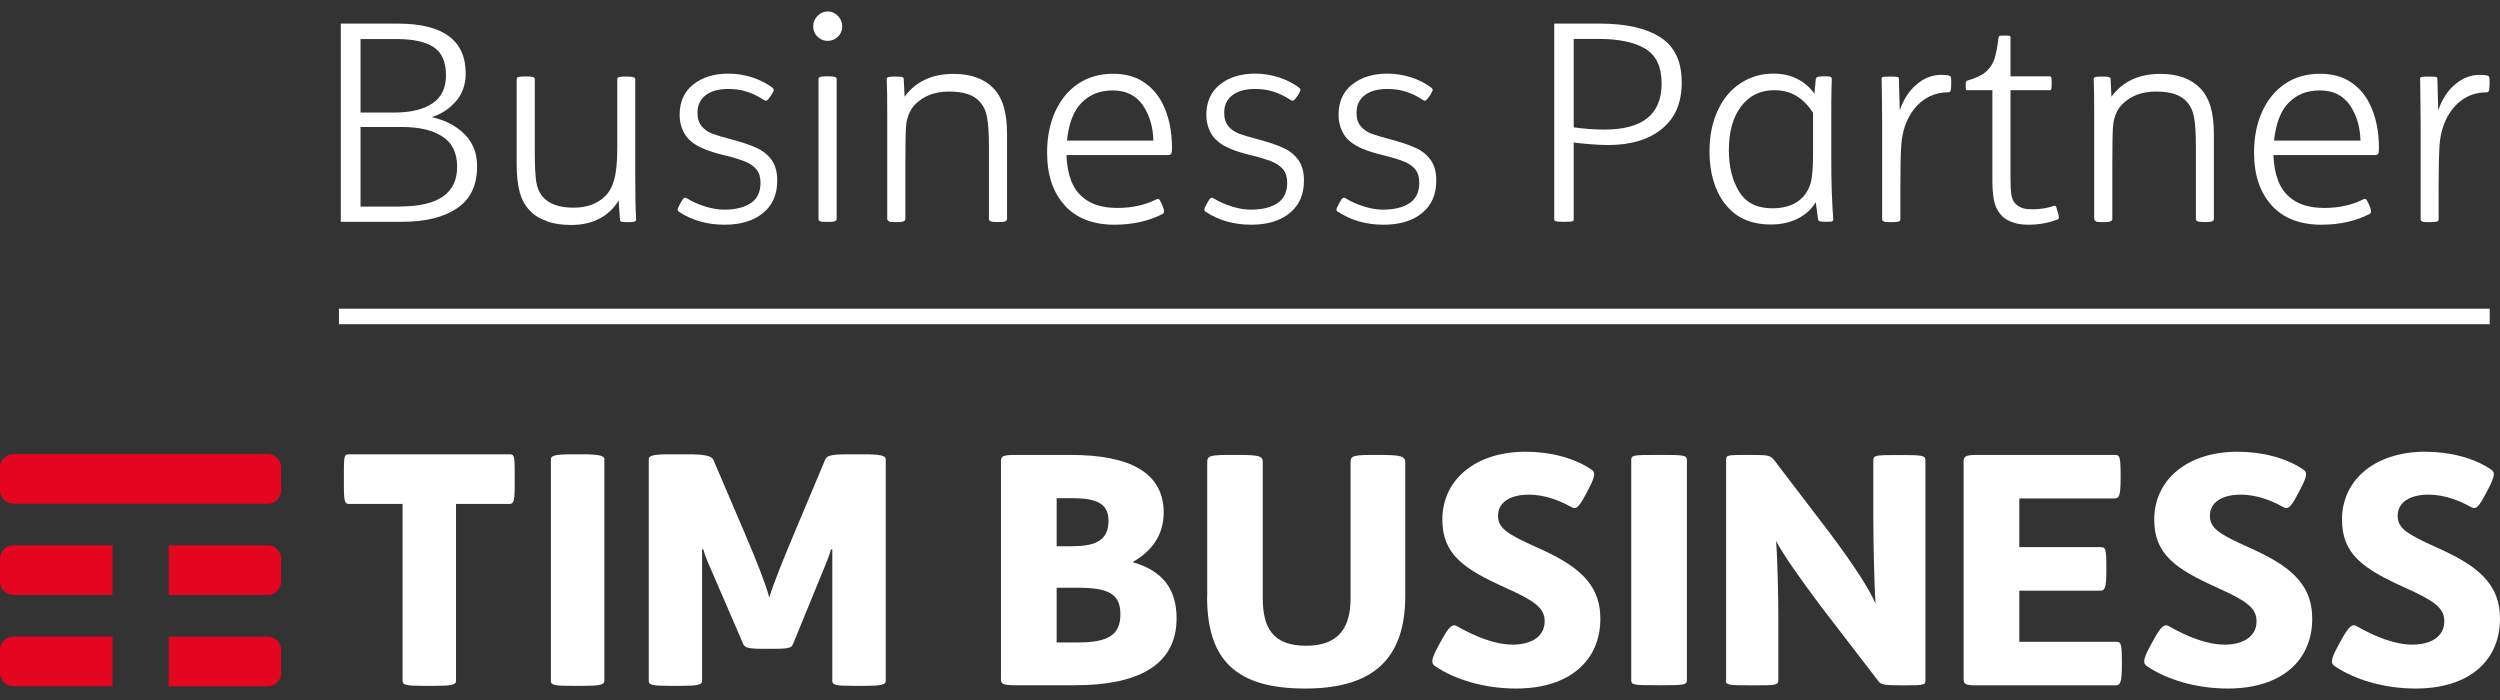 <svg width="150" height="42" viewBox="0 0 150 42" fill="none" xmlns="http://www.w3.org/2000/svg">
<rect x="0" y="0" width="150" height="42" fill="#333333" stroke="none"/>
<path d="M20.456 1.416H23.864C26.58 1.416 27.942 2.417 27.942 4.403C27.942 5.073 27.741 5.64 27.346 6.088C26.952 6.537 26.468 6.854 25.903 7.03C26.692 7.2 27.346 7.531 27.86 8.038C28.373 8.546 28.626 9.186 28.626 9.974C28.626 11.121 28.224 11.96 27.421 12.498C26.617 13.035 25.531 13.307 24.162 13.307H20.448V1.416H20.456ZM23.7 6.751C24.645 6.751 25.397 6.567 25.94 6.206C26.483 5.846 26.759 5.279 26.759 4.521C26.759 3.704 26.506 3.138 26.007 2.821C25.509 2.505 24.779 2.343 23.834 2.343H21.632V6.751H23.7ZM24.02 12.387C26.29 12.387 27.428 11.592 27.428 10.01C27.428 9.172 27.131 8.561 26.535 8.186C25.94 7.803 25.136 7.619 24.124 7.619H21.632V12.395H24.02V12.387Z" fill="white"/>
<path d="M32.816 13.263C32.384 13.123 32.042 12.91 31.789 12.637C31.514 12.35 31.313 11.99 31.186 11.548C31.067 11.107 31 10.54 31 9.849V4.757C31 4.69 31.03 4.646 31.089 4.624C31.149 4.602 31.275 4.587 31.469 4.587H31.603C31.796 4.587 31.923 4.602 31.99 4.624C32.057 4.646 32.087 4.69 32.087 4.757V9.12C32.087 9.915 32.116 10.496 32.168 10.871C32.221 11.247 32.354 11.556 32.555 11.799C32.935 12.24 33.552 12.461 34.408 12.461C35.212 12.461 35.844 12.225 36.313 11.769C36.559 11.526 36.737 11.195 36.856 10.768C36.975 10.341 37.035 9.716 37.035 8.877V4.764C37.035 4.698 37.065 4.654 37.124 4.632C37.184 4.609 37.31 4.595 37.496 4.595H37.63C37.816 4.595 37.943 4.609 38.01 4.632C38.077 4.654 38.114 4.698 38.114 4.764V10.496C38.114 11.644 38.129 12.52 38.166 13.123V13.16C38.166 13.226 38.136 13.27 38.084 13.292C38.025 13.314 37.92 13.329 37.764 13.329H37.63C37.437 13.329 37.325 13.322 37.281 13.307C37.236 13.292 37.206 13.248 37.199 13.167L37.117 12.027C36.834 12.498 36.455 12.865 35.971 13.116C35.487 13.373 34.914 13.498 34.259 13.498C33.724 13.498 33.24 13.425 32.816 13.285" fill="white"/>
<path d="M40.726 12.696C40.681 12.667 40.659 12.623 40.659 12.579C40.659 12.52 40.696 12.424 40.778 12.284L40.83 12.181C40.919 12.019 40.986 11.916 41.038 11.887C41.09 11.85 41.15 11.857 41.217 11.902C41.537 12.1 41.901 12.262 42.303 12.387C42.705 12.512 43.085 12.579 43.442 12.579C44.134 12.579 44.67 12.446 45.056 12.181C45.444 11.916 45.63 11.511 45.63 10.96C45.63 10.629 45.548 10.364 45.384 10.165C45.22 9.966 44.99 9.804 44.692 9.687C44.394 9.569 43.97 9.436 43.419 9.304C42.497 9.083 41.842 8.811 41.462 8.48C41.239 8.296 41.068 8.06 40.956 7.788C40.837 7.516 40.778 7.214 40.778 6.898C40.778 6.118 41.046 5.507 41.589 5.073C42.132 4.639 42.839 4.418 43.717 4.418C44.208 4.418 44.684 4.499 45.146 4.646C45.607 4.801 46.009 5.007 46.359 5.272C46.403 5.316 46.426 5.353 46.426 5.389C46.426 5.441 46.374 5.551 46.277 5.706L46.21 5.802C46.121 5.934 46.054 6.008 46.002 6.03C45.95 6.052 45.89 6.037 45.823 5.993C45.488 5.772 45.153 5.61 44.811 5.5C44.469 5.389 44.097 5.338 43.687 5.338C43.122 5.338 42.668 5.463 42.34 5.713C42.013 5.963 41.849 6.309 41.849 6.765C41.849 7.104 41.931 7.376 42.102 7.575C42.266 7.774 42.482 7.921 42.727 8.016C42.98 8.112 43.352 8.222 43.858 8.355C44.484 8.524 44.99 8.686 45.369 8.863C45.756 9.032 46.061 9.275 46.292 9.591C46.523 9.907 46.634 10.319 46.634 10.842C46.634 11.681 46.344 12.328 45.771 12.792C45.198 13.255 44.431 13.483 43.472 13.483C42.437 13.483 41.522 13.226 40.733 12.704" fill="white"/>
<path d="M49.053 2.203C48.881 2.041 48.792 1.828 48.792 1.578C48.792 1.328 48.881 1.129 49.053 0.952C49.224 0.776 49.432 0.688 49.663 0.688C49.893 0.688 50.102 0.776 50.273 0.952C50.444 1.129 50.533 1.335 50.533 1.578C50.533 1.821 50.444 2.041 50.273 2.203C50.102 2.373 49.893 2.453 49.663 2.453C49.432 2.453 49.224 2.373 49.053 2.203ZM49.209 13.277C49.142 13.255 49.112 13.211 49.112 13.145V4.735C49.112 4.683 49.142 4.639 49.209 4.617C49.276 4.595 49.395 4.58 49.573 4.58H49.707C49.901 4.58 50.027 4.595 50.094 4.617C50.161 4.639 50.198 4.676 50.198 4.735V13.145C50.198 13.204 50.169 13.241 50.094 13.27C50.027 13.3 49.908 13.314 49.73 13.314H49.596C49.41 13.314 49.276 13.307 49.209 13.277Z" fill="white"/>
<path d="M53.339 13.27C53.272 13.241 53.234 13.197 53.234 13.13V6.92C53.234 5.963 53.227 5.235 53.205 4.742C53.205 4.683 53.234 4.646 53.309 4.624C53.376 4.602 53.495 4.595 53.659 4.595H53.778C53.949 4.595 54.06 4.602 54.127 4.624C54.194 4.646 54.224 4.683 54.224 4.742L54.276 5.801C54.946 4.889 55.921 4.433 57.215 4.433C58.25 4.433 59.046 4.72 59.604 5.294C59.88 5.581 60.088 5.949 60.222 6.39C60.356 6.839 60.423 7.398 60.423 8.068V13.138C60.423 13.204 60.386 13.248 60.319 13.277C60.252 13.307 60.125 13.322 59.954 13.322H59.82C59.627 13.322 59.5 13.307 59.433 13.277C59.366 13.248 59.336 13.204 59.336 13.138V8.811C59.336 8.038 59.299 7.464 59.232 7.074C59.165 6.692 59.024 6.368 58.8 6.118C58.443 5.698 57.826 5.492 56.948 5.492C56.069 5.492 55.385 5.765 54.871 6.302C54.738 6.449 54.626 6.626 54.537 6.839C54.447 7.052 54.388 7.273 54.373 7.494C54.336 7.81 54.321 8.612 54.321 9.893V13.145C54.321 13.27 54.165 13.329 53.852 13.329H53.718C53.525 13.329 53.398 13.314 53.331 13.285" fill="white"/>
<path d="M63.89 12.328C63.183 11.563 62.826 10.503 62.826 9.15C62.826 8.244 62.983 7.435 63.302 6.721C63.622 6.008 64.076 5.441 64.672 5.036C65.267 4.632 65.974 4.426 66.785 4.426C67.484 4.426 68.087 4.58 68.578 4.896C69.069 5.213 69.464 5.647 69.754 6.214C70.133 6.971 70.32 7.862 70.32 8.892C70.32 9.069 70.305 9.179 70.267 9.23C70.238 9.282 70.171 9.304 70.081 9.304H63.987C64.032 10.481 64.352 11.32 64.939 11.813C65.431 12.255 66.13 12.476 67.045 12.476C67.901 12.476 68.668 12.314 69.337 11.982C69.389 11.946 69.434 11.931 69.471 11.931C69.516 11.931 69.553 11.96 69.59 12.012C69.62 12.071 69.665 12.144 69.709 12.24L69.776 12.409C69.821 12.505 69.843 12.601 69.843 12.689C69.843 12.755 69.814 12.807 69.761 12.836C68.928 13.263 67.961 13.483 66.874 13.483C65.594 13.483 64.597 13.101 63.89 12.336M69.203 8.436C69.181 7.597 68.965 6.891 68.563 6.302C68.154 5.721 67.559 5.426 66.77 5.426C65.981 5.426 65.393 5.669 64.91 6.147C64.426 6.626 64.128 7.391 64.017 8.436H69.211H69.203Z" fill="white"/>
<path d="M72.329 12.696C72.284 12.667 72.262 12.623 72.262 12.579C72.262 12.52 72.299 12.424 72.381 12.284L72.433 12.181C72.522 12.019 72.589 11.916 72.641 11.887C72.693 11.85 72.753 11.857 72.82 11.902C73.14 12.1 73.504 12.262 73.906 12.387C74.308 12.512 74.688 12.579 75.045 12.579C75.737 12.579 76.272 12.446 76.659 12.181C77.046 11.916 77.232 11.511 77.232 10.96C77.232 10.629 77.15 10.364 76.987 10.165C76.823 9.966 76.592 9.804 76.295 9.687C75.997 9.569 75.573 9.436 75.022 9.304C74.1 9.083 73.445 8.811 73.065 8.48C72.842 8.296 72.671 8.06 72.559 7.788C72.44 7.516 72.381 7.214 72.381 6.898C72.381 6.118 72.649 5.507 73.192 5.073C73.735 4.639 74.442 4.418 75.32 4.418C75.811 4.418 76.287 4.499 76.749 4.646C77.21 4.801 77.612 5.007 77.962 5.272C78.006 5.316 78.029 5.353 78.029 5.389C78.029 5.441 77.977 5.551 77.88 5.706L77.813 5.802C77.724 5.934 77.656 6.008 77.604 6.03C77.552 6.052 77.493 6.037 77.426 5.993C77.091 5.772 76.756 5.61 76.414 5.5C76.072 5.389 75.7 5.338 75.29 5.338C74.725 5.338 74.271 5.463 73.943 5.713C73.616 5.963 73.452 6.309 73.452 6.765C73.452 7.104 73.534 7.376 73.705 7.575C73.869 7.774 74.085 7.921 74.33 8.016C74.583 8.112 74.955 8.222 75.461 8.355C76.086 8.524 76.592 8.686 76.972 8.863C77.359 9.032 77.664 9.275 77.895 9.591C78.125 9.907 78.237 10.319 78.237 10.842C78.237 11.681 77.947 12.328 77.374 12.792C76.801 13.255 76.034 13.483 75.074 13.483C74.04 13.483 73.125 13.226 72.336 12.704" fill="white"/>
<path d="M80.254 12.696C80.209 12.667 80.186 12.623 80.186 12.579C80.186 12.52 80.224 12.424 80.306 12.284L80.358 12.181C80.447 12.019 80.514 11.916 80.566 11.887C80.618 11.85 80.678 11.857 80.745 11.902C81.065 12.1 81.429 12.262 81.831 12.387C82.233 12.512 82.612 12.579 82.969 12.579C83.662 12.579 84.197 12.446 84.584 12.181C84.971 11.916 85.157 11.511 85.157 10.96C85.157 10.629 85.075 10.364 84.919 10.165C84.755 9.966 84.525 9.804 84.227 9.687C83.93 9.569 83.505 9.436 82.955 9.304C82.032 9.083 81.377 8.811 80.998 8.48C80.774 8.296 80.603 8.06 80.492 7.788C80.373 7.516 80.313 7.214 80.313 6.898C80.313 6.118 80.581 5.507 81.124 5.073C81.667 4.639 82.374 4.418 83.252 4.418C83.743 4.418 84.22 4.499 84.681 4.646C85.142 4.801 85.552 5.007 85.894 5.272C85.939 5.316 85.961 5.353 85.961 5.389C85.961 5.441 85.909 5.551 85.812 5.706L85.745 5.802C85.656 5.934 85.589 6.008 85.537 6.03C85.485 6.052 85.425 6.037 85.366 5.993C85.031 5.772 84.696 5.61 84.354 5.5C84.011 5.389 83.639 5.338 83.23 5.338C82.664 5.338 82.21 5.463 81.883 5.713C81.556 5.963 81.392 6.309 81.392 6.765C81.392 7.104 81.474 7.376 81.645 7.575C81.809 7.774 82.025 7.921 82.27 8.016C82.523 8.112 82.895 8.222 83.401 8.355C84.026 8.524 84.532 8.686 84.912 8.863C85.299 9.032 85.604 9.275 85.834 9.591C86.065 9.907 86.177 10.319 86.177 10.842C86.177 11.681 85.886 12.328 85.314 12.792C84.74 13.255 83.974 13.483 83.014 13.483C81.98 13.483 81.065 13.226 80.276 12.704" fill="white"/>
<path d="M93.343 13.277C93.283 13.255 93.253 13.219 93.253 13.16V1.416H95.977C97.547 1.416 98.76 1.688 99.615 2.233C100.471 2.777 100.903 3.675 100.903 4.933C100.903 6.191 100.508 7.074 99.727 7.722C98.938 8.37 97.867 8.701 96.49 8.701C95.932 8.701 95.24 8.649 94.422 8.553V13.16C94.422 13.226 94.392 13.27 94.325 13.285C94.258 13.3 94.109 13.307 93.893 13.307H93.744C93.543 13.307 93.41 13.292 93.35 13.27M99.697 5.014C99.697 4.021 99.377 3.329 98.73 2.932C98.083 2.534 97.145 2.336 95.925 2.336H94.422V7.641C95.054 7.729 95.672 7.774 96.274 7.774C98.559 7.774 99.697 6.854 99.697 5.014Z" fill="white"/>
<path d="M103.5 12.24C102.882 11.423 102.57 10.371 102.57 9.091C102.57 8.164 102.733 7.347 103.061 6.64C103.388 5.927 103.842 5.382 104.423 4.999C105.003 4.617 105.658 4.418 106.394 4.418C106.953 4.418 107.436 4.521 107.853 4.742C108.27 4.955 108.605 5.25 108.865 5.625L108.947 4.749C108.962 4.683 108.991 4.639 109.058 4.617C109.118 4.595 109.237 4.58 109.416 4.58H109.535C109.706 4.58 109.803 4.587 109.847 4.617C109.884 4.639 109.907 4.69 109.907 4.779L109.892 5.309C109.877 5.647 109.877 6.28 109.877 7.207V9.62C109.877 10.901 109.914 12.085 109.996 13.175C109.996 13.233 109.966 13.263 109.914 13.285C109.855 13.3 109.75 13.307 109.579 13.307H109.527C109.334 13.307 109.215 13.292 109.17 13.27C109.118 13.248 109.088 13.211 109.081 13.152L108.947 12.13C108.686 12.556 108.329 12.887 107.853 13.123C107.377 13.358 106.848 13.469 106.261 13.469C105.048 13.469 104.132 13.057 103.515 12.24M108.18 11.821C108.411 11.556 108.575 11.254 108.657 10.915C108.738 10.577 108.783 10.018 108.783 9.245V6.765C108.493 6.324 108.166 5.985 107.786 5.757C107.414 5.529 106.967 5.412 106.454 5.412C105.621 5.412 104.958 5.735 104.467 6.383C103.976 7.03 103.731 7.906 103.731 9.01C103.731 10.003 103.939 10.827 104.348 11.497C104.757 12.166 105.42 12.498 106.335 12.498C107.146 12.498 107.764 12.269 108.173 11.821" fill="white"/>
<path d="M113.017 13.277C112.958 13.255 112.928 13.219 112.928 13.16V7.413C112.928 6.817 112.92 5.912 112.898 4.705C112.898 4.661 112.928 4.632 112.987 4.617C113.047 4.602 113.173 4.595 113.367 4.595H113.449C113.65 4.595 113.784 4.602 113.843 4.617C113.903 4.632 113.932 4.661 113.932 4.705L113.985 6.618C114.215 5.949 114.557 5.426 115.011 5.051C115.465 4.676 115.942 4.492 116.455 4.492C116.678 4.492 116.842 4.506 116.961 4.543C117.006 4.551 117.035 4.58 117.05 4.624C117.065 4.668 117.073 4.757 117.073 4.889V5.022C117.073 5.213 117.065 5.338 117.043 5.419C117.021 5.5 116.976 5.537 116.909 5.537C116.076 5.537 115.391 5.868 114.855 6.53C114.386 7.126 114.126 7.869 114.074 8.76C114.037 9.23 114.022 10.084 114.022 11.32V13.175C114.022 13.233 113.985 13.27 113.918 13.292C113.851 13.314 113.717 13.329 113.516 13.329H113.419C113.218 13.329 113.084 13.322 113.025 13.292" fill="white"/>
<path d="M120.131 12.961C119.908 12.755 119.759 12.483 119.67 12.159C119.588 11.835 119.543 11.394 119.543 10.827V5.412H118.04C117.995 5.412 117.966 5.397 117.958 5.36C117.943 5.323 117.943 5.264 117.943 5.176V5.095C117.943 5.007 117.943 4.941 117.966 4.904C117.98 4.867 118.01 4.845 118.055 4.83C118.531 4.698 118.896 4.529 119.141 4.315C119.387 4.109 119.558 3.852 119.662 3.55C119.759 3.248 119.848 2.807 119.915 2.233C119.93 2.189 119.952 2.159 119.982 2.152C120.019 2.137 120.094 2.137 120.213 2.137H120.332C120.451 2.137 120.533 2.137 120.57 2.152C120.607 2.159 120.63 2.189 120.63 2.233V4.58H122.988C123.033 4.58 123.063 4.602 123.078 4.654C123.093 4.705 123.1 4.808 123.1 4.977V5.029C123.1 5.183 123.093 5.286 123.078 5.338C123.063 5.389 123.033 5.412 122.988 5.412H120.63V10.717C120.63 11.158 120.644 11.489 120.689 11.71C120.726 11.931 120.808 12.1 120.927 12.225C121.054 12.35 121.188 12.431 121.344 12.483C121.5 12.534 121.701 12.556 121.947 12.556C122.423 12.556 122.847 12.49 123.212 12.358C123.234 12.35 123.264 12.343 123.293 12.343C123.323 12.343 123.353 12.372 123.375 12.424C123.398 12.483 123.42 12.556 123.442 12.652L123.479 12.77C123.509 12.902 123.532 12.991 123.532 13.035C123.532 13.101 123.502 13.145 123.45 13.167C122.929 13.373 122.341 13.483 121.694 13.483C121.046 13.483 120.503 13.314 120.123 12.969" fill="white"/>
<path d="M125.757 13.27C125.69 13.241 125.652 13.197 125.652 13.13V6.92C125.652 5.963 125.645 5.235 125.623 4.742C125.623 4.683 125.652 4.646 125.719 4.624C125.786 4.602 125.905 4.595 126.069 4.595H126.188C126.359 4.595 126.471 4.602 126.538 4.624C126.605 4.646 126.635 4.683 126.635 4.742L126.687 5.801C127.356 4.889 128.331 4.433 129.626 4.433C130.66 4.433 131.457 4.72 132.015 5.294C132.29 5.581 132.498 5.949 132.632 6.39C132.766 6.839 132.833 7.398 132.833 8.068V13.138C132.833 13.204 132.803 13.248 132.736 13.277C132.669 13.307 132.543 13.322 132.372 13.322H132.238C132.044 13.322 131.918 13.307 131.851 13.277C131.784 13.248 131.754 13.204 131.754 13.138V8.811C131.754 8.038 131.717 7.464 131.65 7.074C131.583 6.692 131.442 6.368 131.218 6.118C130.861 5.698 130.244 5.492 129.366 5.492C128.487 5.492 127.803 5.765 127.289 6.302C127.155 6.449 127.044 6.626 126.955 6.839C126.865 7.052 126.813 7.273 126.791 7.494C126.754 7.81 126.739 8.612 126.739 9.893V13.145C126.739 13.27 126.583 13.329 126.27 13.329H126.136C125.943 13.329 125.816 13.314 125.749 13.285" fill="white"/>
<path d="M136.308 12.328C135.601 11.563 135.244 10.503 135.244 9.15C135.244 8.244 135.4 7.435 135.72 6.721C136.04 6.008 136.494 5.441 137.089 5.036C137.685 4.632 138.392 4.426 139.203 4.426C139.902 4.426 140.505 4.58 140.996 4.896C141.495 5.213 141.889 5.647 142.172 6.214C142.551 6.971 142.737 7.862 142.737 8.892C142.737 9.069 142.722 9.179 142.685 9.23C142.656 9.282 142.589 9.304 142.499 9.304H136.405C136.45 10.481 136.77 11.32 137.357 11.813C137.848 12.255 138.548 12.476 139.463 12.476C140.319 12.476 141.085 12.314 141.755 11.982C141.807 11.946 141.852 11.931 141.889 11.931C141.934 11.931 141.971 11.96 142.008 12.012C142.038 12.071 142.083 12.144 142.127 12.24L142.194 12.409C142.239 12.505 142.261 12.601 142.261 12.689C142.261 12.755 142.231 12.807 142.179 12.836C141.346 13.263 140.379 13.483 139.292 13.483C138.012 13.483 137.015 13.101 136.308 12.336M141.629 8.436C141.606 7.597 141.391 6.891 140.989 6.302C140.579 5.721 139.984 5.426 139.195 5.426C138.407 5.426 137.819 5.669 137.335 6.147C136.851 6.626 136.554 7.391 136.442 8.436H141.636H141.629Z" fill="white"/>
<path d="M145.327 13.277C145.267 13.255 145.238 13.219 145.238 13.16V7.413C145.238 6.817 145.223 5.912 145.208 4.705C145.208 4.661 145.238 4.632 145.297 4.617C145.357 4.602 145.483 4.595 145.677 4.595H145.758C145.959 4.595 146.093 4.602 146.153 4.617C146.212 4.632 146.242 4.661 146.242 4.705L146.294 6.618C146.525 5.949 146.867 5.426 147.321 5.051C147.768 4.676 148.251 4.492 148.765 4.492C148.988 4.492 149.152 4.506 149.263 4.543C149.308 4.551 149.338 4.58 149.353 4.624C149.367 4.668 149.375 4.757 149.375 4.889V5.022C149.375 5.213 149.36 5.338 149.345 5.419C149.323 5.5 149.278 5.537 149.211 5.537C148.378 5.537 147.693 5.868 147.157 6.53C146.689 7.126 146.428 7.869 146.369 8.76C146.339 9.23 146.317 10.084 146.317 11.32V13.175C146.317 13.233 146.287 13.27 146.22 13.292C146.153 13.314 146.019 13.329 145.818 13.329H145.714C145.513 13.329 145.379 13.322 145.319 13.292" fill="white"/>
<path d="M20.337 18.988H149.382" stroke="white" stroke-width="0.93" stroke-miterlimit="10"/>
<path d="M6.749 38.193H0.811C0.588 38.193 0.387 38.281 0.238 38.428C0.089 38.575 0 38.774 0 38.995V40.371C0 40.591 0.089 40.79 0.238 40.937C0.387 41.084 0.588 41.173 0.811 41.173H6.749V38.193ZM16.631 38.435C16.482 38.288 16.281 38.2 16.058 38.2H10.12V41.18H16.058C16.281 41.18 16.49 41.092 16.631 40.945C16.78 40.797 16.869 40.599 16.869 40.378V39.002C16.869 38.781 16.78 38.583 16.631 38.435ZM16.631 32.953C16.482 32.806 16.281 32.718 16.058 32.718H10.12V35.698H16.058C16.281 35.698 16.49 35.61 16.631 35.463C16.78 35.316 16.869 35.117 16.869 34.896V33.52C16.869 33.299 16.78 33.101 16.631 32.953ZM6.749 32.718H0.811C0.588 32.718 0.387 32.806 0.238 32.953C0.089 33.101 0 33.299 0 33.52V34.896C0 35.117 0.089 35.316 0.238 35.463C0.387 35.61 0.588 35.698 0.811 35.698H6.749V32.718ZM16.058 30.224H0.811C0.588 30.224 0.38 30.135 0.238 29.988C0.089 29.841 0 29.642 0 29.422V28.046C0 27.825 0.089 27.626 0.238 27.479C0.387 27.332 0.588 27.244 0.811 27.244H16.058C16.281 27.244 16.49 27.332 16.631 27.479C16.78 27.626 16.869 27.825 16.869 28.046V29.422C16.869 29.642 16.78 29.841 16.631 29.988C16.482 30.135 16.281 30.224 16.058 30.224Z" fill="#E40521"/>
<path d="M60.058 40.739V27.678C60.058 27.354 60.177 27.295 60.988 27.295H64.247C67.804 27.295 69.821 28.369 69.821 30.753C69.821 32.1 69.107 33.079 67.953 33.726C69.761 34.249 70.595 35.338 70.595 37.104C70.595 39.966 68.184 41.114 64.515 41.114H60.981C60.184 41.114 60.051 41.055 60.051 40.731M64.374 32.77C65.832 32.77 66.51 32.35 66.51 31.254C66.51 30.253 65.87 29.892 64.352 29.892H63.399V32.777H64.367L64.374 32.77ZM64.701 38.546C66.584 38.546 67.224 38.031 67.224 36.853C67.224 35.61 66.465 35.264 64.664 35.264H63.399V38.546H64.701Z" fill="white"/>
<path d="M72.433 35.801V27.736C72.433 27.332 72.604 27.295 73.966 27.295H74.196C75.558 27.295 75.766 27.354 75.766 27.736V35.882C75.766 37.648 76.347 38.745 78.371 38.745C80.395 38.745 81.035 37.575 81.035 35.882V27.736C81.035 27.332 81.206 27.295 82.568 27.295H82.739C84.063 27.295 84.316 27.376 84.316 27.736V35.742C84.316 39.525 82.397 41.312 78.311 41.312C74.226 41.312 72.425 39.664 72.425 35.801" fill="white"/>
<path d="M86.102 39.966C85.872 39.811 85.849 39.598 86.273 38.811L86.526 38.347C86.951 37.582 87.151 37.405 87.442 37.582C88.55 38.215 89.734 38.678 90.76 38.678C91.847 38.678 92.68 38.215 92.68 37.28C92.68 36.471 92.078 36.051 90.329 35.264C87.806 34.131 86.541 33.248 86.541 31.173C86.541 28.774 88.543 27.104 91.534 27.104C93.008 27.104 94.466 27.472 95.493 28.178C95.746 28.347 95.709 28.583 95.3 29.37L95.084 29.775C94.675 30.54 94.518 30.562 94.25 30.407C93.67 30.084 92.755 29.679 91.728 29.679C90.641 29.679 89.882 30.121 89.882 30.945C89.882 31.695 90.426 32.041 92.212 32.843C94.541 33.881 96.021 34.933 96.021 37.126C96.021 39.583 94.236 41.312 90.954 41.312C89.034 41.312 87.248 40.753 86.102 39.966Z" fill="white"/>
<path d="M97.874 40.79V27.619C97.874 27.31 97.971 27.295 99.407 27.295H99.66C101.059 27.295 101.215 27.317 101.215 27.619V40.79C101.215 41.099 101.059 41.114 99.66 41.114H99.407C97.971 41.114 97.874 41.092 97.874 40.79Z" fill="white"/>
<path d="M103.567 40.79V27.619C103.567 27.31 103.582 27.295 104.824 27.295H104.943C106.149 27.295 106.223 27.317 106.476 27.641L109.817 32.019C111.432 34.19 112.132 35.338 112.533 36.206C112.452 35.073 112.4 32.387 112.4 31.291V27.626C112.4 27.317 112.533 27.302 113.873 27.302H114.029C115.331 27.302 115.525 27.324 115.525 27.626V40.797C115.525 41.084 115.525 41.121 114.245 41.121H114.126C112.958 41.121 112.846 41.084 112.63 40.775L109.267 36.397C107.987 34.69 107.012 33.307 106.566 32.461C106.662 33.748 106.7 36.029 106.7 36.956V40.797C106.7 41.106 106.566 41.121 105.241 41.121H105.107C103.634 41.121 103.552 41.099 103.552 40.797" fill="white"/>
<path d="M117.817 40.739V27.678C117.817 27.369 117.973 27.295 118.635 27.295H126.85C127.163 27.295 127.237 27.317 127.237 28.487V28.678C127.237 29.79 127.141 29.907 126.85 29.907H121.158V32.828H125.995C126.322 32.828 126.382 32.85 126.382 34.02V34.212C126.382 35.323 126.285 35.441 125.995 35.441H121.158V38.509H126.925C127.237 38.509 127.312 38.509 127.312 39.701V39.87C127.312 40.945 127.23 41.121 126.925 41.121H118.591C117.928 41.121 117.817 41.048 117.817 40.739Z" fill="white"/>
<path d="M128.815 39.966C128.584 39.811 128.562 39.598 128.986 38.811L129.239 38.347C129.663 37.582 129.864 37.405 130.154 37.582C131.263 38.215 132.446 38.678 133.473 38.678C134.559 38.678 135.393 38.215 135.393 37.28C135.393 36.471 134.79 36.051 133.041 35.264C130.519 34.131 129.254 33.248 129.254 31.173C129.254 28.774 131.256 27.104 134.247 27.104C135.72 27.104 137.179 27.472 138.206 28.178C138.459 28.347 138.421 28.583 138.012 29.37L137.796 29.775C137.387 30.54 137.231 30.562 136.963 30.407C136.383 30.084 135.467 29.679 134.44 29.679C133.354 29.679 132.595 30.121 132.595 30.945C132.595 31.695 133.138 32.041 134.924 32.843C137.253 33.881 138.734 34.933 138.734 37.126C138.734 39.583 136.948 41.312 133.667 41.312C131.747 41.312 129.953 40.753 128.815 39.966Z" fill="white"/>
<path d="M140.081 39.966C139.85 39.811 139.828 39.598 140.252 38.811L140.505 38.347C140.937 37.582 141.13 37.405 141.42 37.582C142.529 38.215 143.712 38.678 144.739 38.678C145.825 38.678 146.659 38.215 146.659 37.28C146.659 36.471 146.056 36.051 144.307 35.264C141.785 34.131 140.52 33.248 140.52 31.173C140.52 28.774 142.522 27.104 145.513 27.104C146.986 27.104 148.445 27.472 149.472 28.178C149.725 28.347 149.687 28.583 149.278 29.37L149.062 29.775C148.653 30.54 148.497 30.562 148.229 30.407C147.649 30.084 146.733 29.679 145.706 29.679C144.62 29.679 143.861 30.121 143.861 30.945C143.861 31.695 144.404 32.041 146.19 32.843C148.519 33.881 150 34.933 150 37.126C150 39.583 148.214 41.312 144.933 41.312C143.013 41.312 141.227 40.753 140.081 39.966Z" fill="white"/>
<path d="M30.546 27.258C30.829 27.258 30.881 27.295 30.881 28.281V29.186C30.881 30.128 30.807 30.238 30.546 30.238H27.361V40.856C27.361 41.099 27.064 41.151 25.992 41.151H25.427C24.34 41.151 24.154 41.092 24.154 40.856V30.238H20.969C20.709 30.238 20.634 30.165 20.634 29.186V28.281C20.634 27.258 20.687 27.258 20.969 27.258H30.546ZM36.261 27.552C36.261 27.346 35.963 27.258 34.929 27.258H34.326C33.24 27.258 33.054 27.354 33.054 27.552V40.856C33.054 41.099 33.24 41.151 34.326 41.151H34.929C35.956 41.151 36.261 41.092 36.261 40.856V27.552ZM51.813 27.258H50.876C49.678 27.258 49.603 27.391 49.506 27.589L47.654 31.997C47.036 33.461 46.396 35.036 46.158 35.853C45.935 35.036 45.518 33.947 44.655 31.923L42.802 27.589C42.69 27.332 42.221 27.258 41.209 27.258H40.16C39.133 27.258 38.925 27.354 38.925 27.552V40.856C38.925 41.099 39.133 41.151 40.197 41.151H40.778C41.827 41.151 42.125 41.092 42.125 40.856V32.961H42.199C42.199 32.961 42.296 33.329 42.445 33.667L44.58 38.612C44.677 38.833 44.789 38.928 45.778 38.928H46.411C47.423 38.928 47.497 38.855 47.594 38.612L49.544 33.851C49.73 33.41 49.864 32.961 49.864 32.961H49.938V40.856C49.938 41.099 50.146 41.151 51.248 41.151H51.813C52.84 41.151 53.145 41.092 53.145 40.856V27.552C53.145 27.346 52.847 27.258 51.813 27.258Z" fill="white"/>
</svg>
